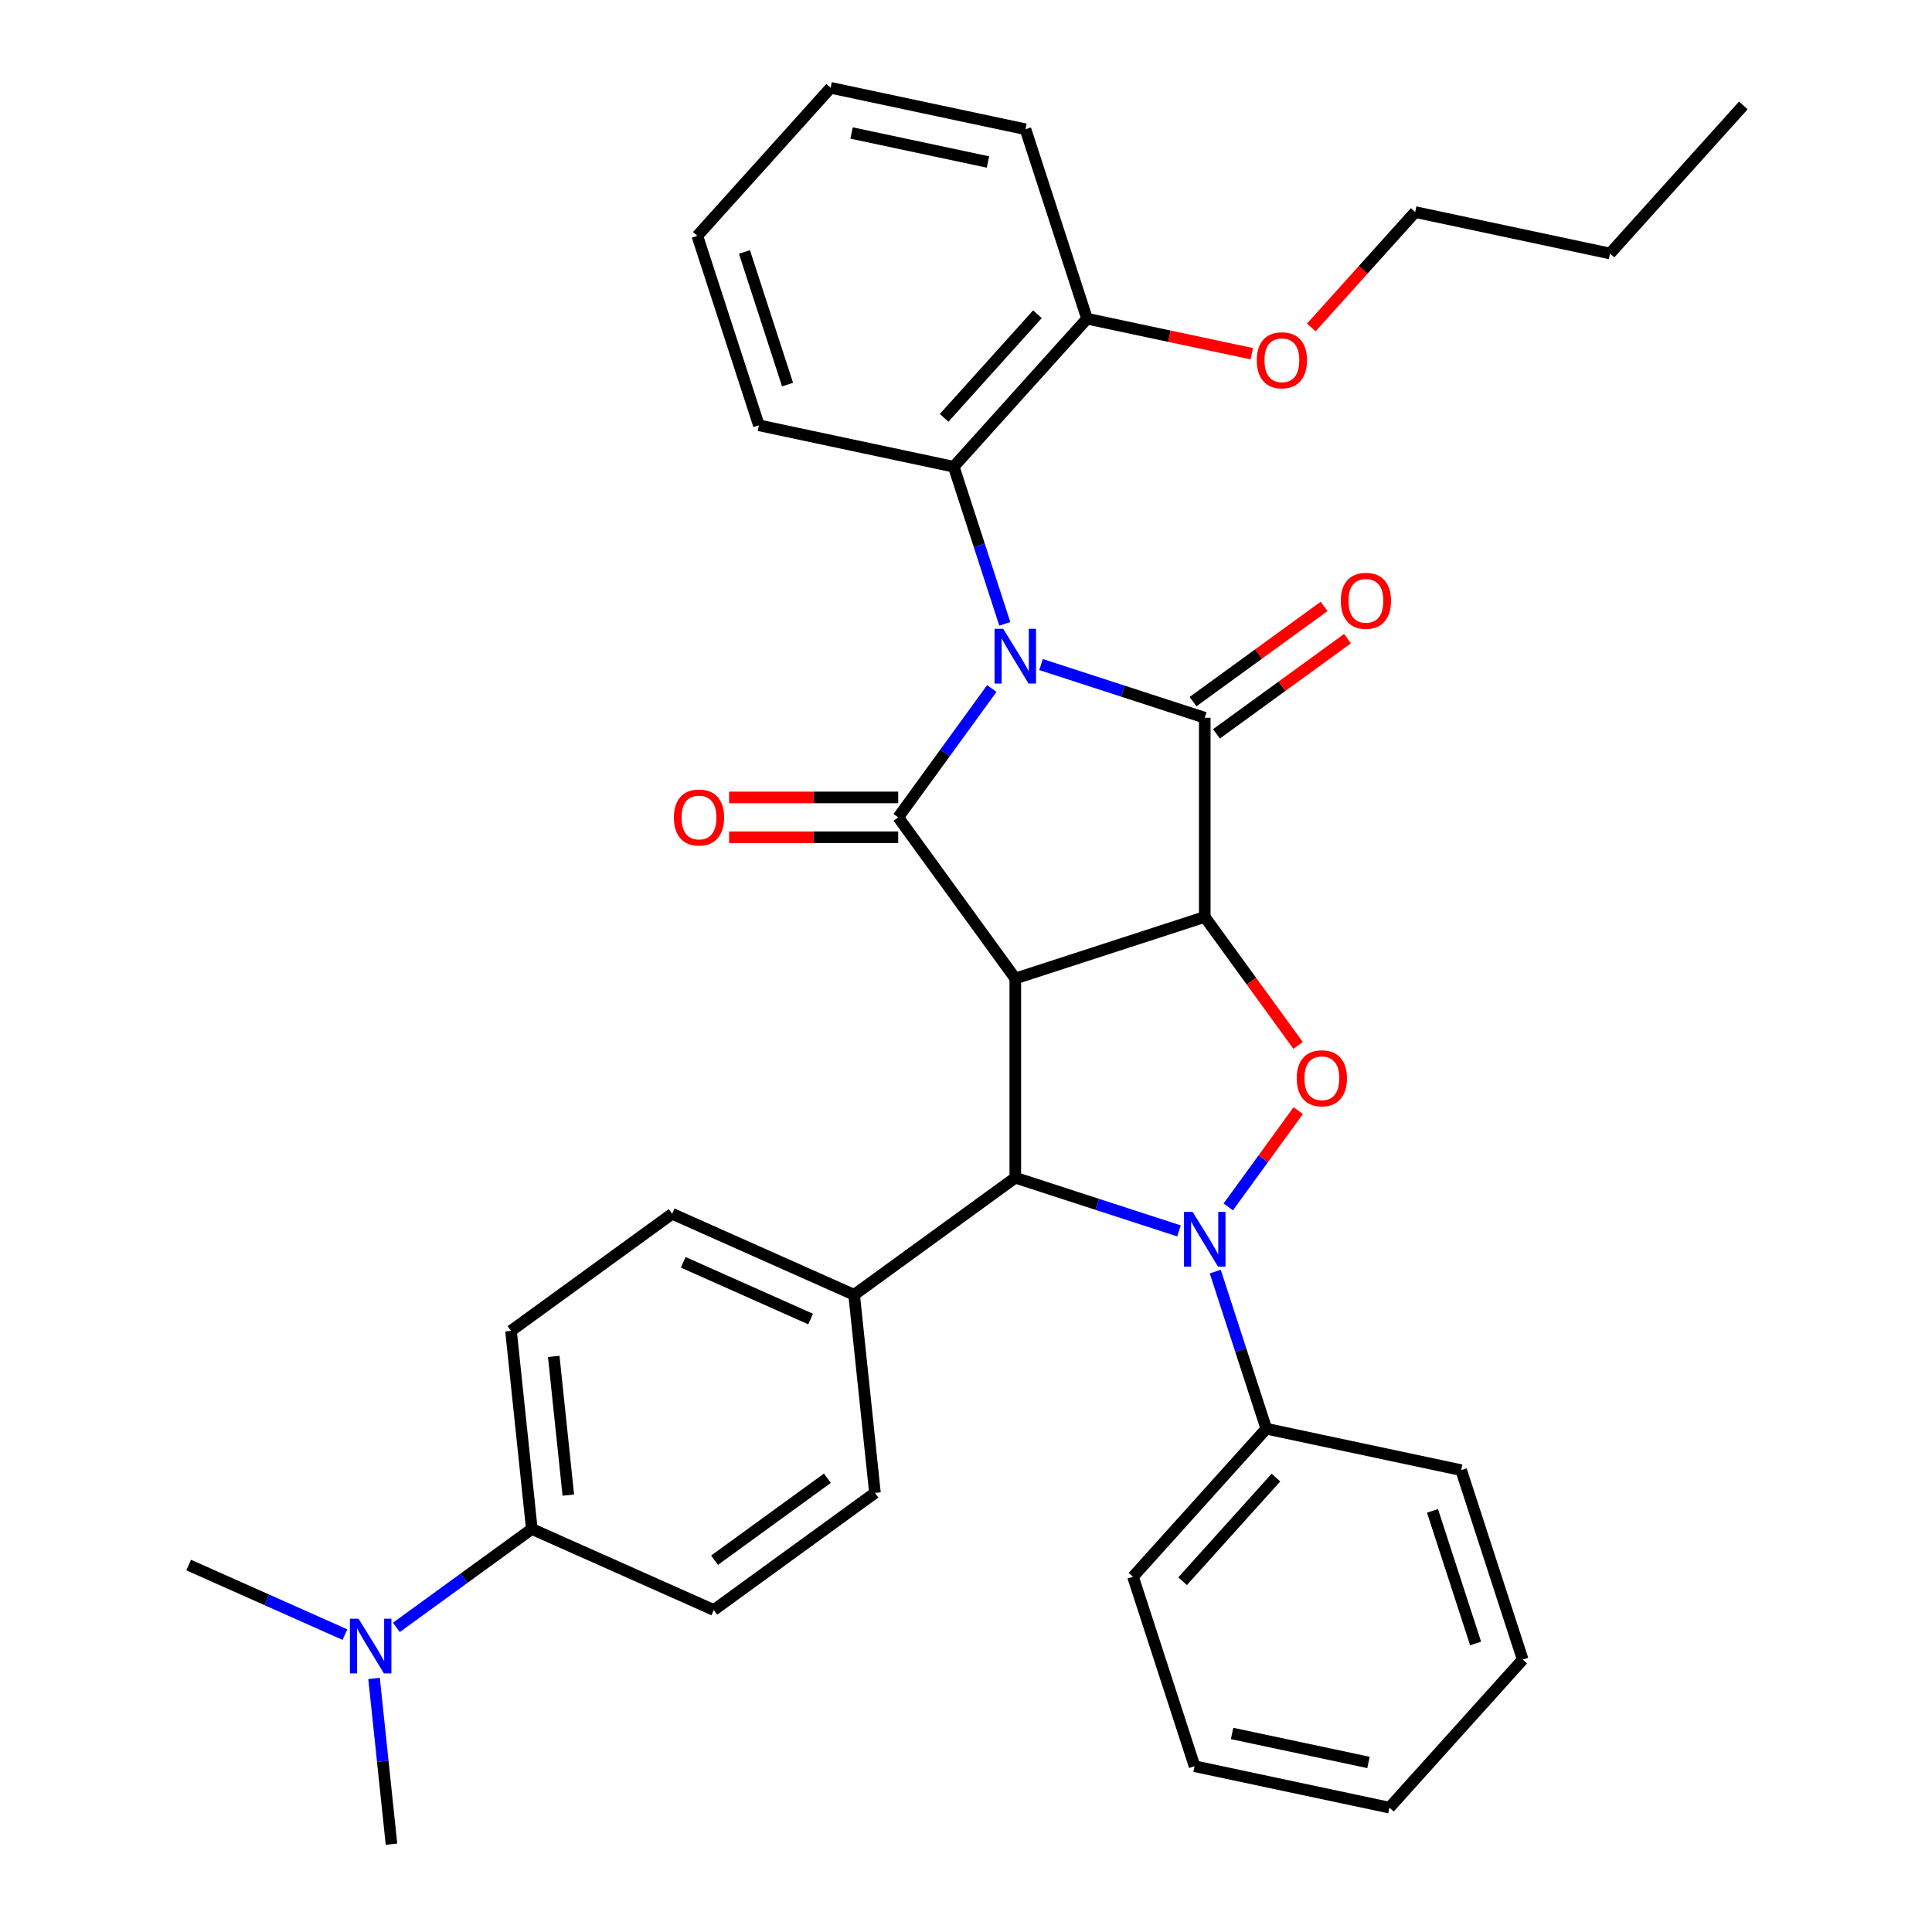 <?xml version='1.0' encoding='iso-8859-1'?>
<svg version='1.1' baseProfile='full'
              xmlns='http://www.w3.org/2000/svg'
                      xmlns:rdkit='http://www.rdkit.org/xml'
                      xmlns:xlink='http://www.w3.org/1999/xlink'
                  xml:space='preserve'
width='1000px' height='1000px' viewBox='0 0 1000 1000'>
<!-- END OF HEADER -->
<rect style='opacity:1.0;fill:#FFFFFF;stroke:none' width='1000' height='1000' x='0' y='0'> </rect>
<path class='bond-2' d='M 538.834,343.967 L 581.206,357.734' style='fill:none;fill-rule:evenodd;stroke:#0000FF;stroke-width:6px;stroke-linecap:butt;stroke-linejoin:miter;stroke-opacity:1' />
<path class='bond-2' d='M 581.206,357.734 L 623.578,371.502' style='fill:none;fill-rule:evenodd;stroke:#000000;stroke-width:6px;stroke-linecap:butt;stroke-linejoin:miter;stroke-opacity:1' />
<path class='bond-3' d='M 513.356,356.377 L 489.133,389.717' style='fill:none;fill-rule:evenodd;stroke:#0000FF;stroke-width:6px;stroke-linecap:butt;stroke-linejoin:miter;stroke-opacity:1' />
<path class='bond-3' d='M 489.133,389.717 L 464.911,423.056' style='fill:none;fill-rule:evenodd;stroke:#000000;stroke-width:6px;stroke-linecap:butt;stroke-linejoin:miter;stroke-opacity:1' />
<path class='bond-7' d='M 520.078,322.902 L 506.866,282.24' style='fill:none;fill-rule:evenodd;stroke:#0000FF;stroke-width:6px;stroke-linecap:butt;stroke-linejoin:miter;stroke-opacity:1' />
<path class='bond-7' d='M 506.866,282.24 L 493.654,241.578' style='fill:none;fill-rule:evenodd;stroke:#000000;stroke-width:6px;stroke-linecap:butt;stroke-linejoin:miter;stroke-opacity:1' />
<path class='bond-0' d='M 623.578,474.61 L 623.578,371.502' style='fill:none;fill-rule:evenodd;stroke:#000000;stroke-width:6px;stroke-linecap:butt;stroke-linejoin:miter;stroke-opacity:1' />
<path class='bond-5' d='M 623.578,474.61 L 647.742,507.869' style='fill:none;fill-rule:evenodd;stroke:#000000;stroke-width:6px;stroke-linecap:butt;stroke-linejoin:miter;stroke-opacity:1' />
<path class='bond-5' d='M 647.742,507.869 L 671.907,541.129' style='fill:none;fill-rule:evenodd;stroke:#FF0000;stroke-width:6px;stroke-linecap:butt;stroke-linejoin:miter;stroke-opacity:1' />
<path class='bond-34' d='M 623.578,474.61 L 525.516,506.472' style='fill:none;fill-rule:evenodd;stroke:#000000;stroke-width:6px;stroke-linecap:butt;stroke-linejoin:miter;stroke-opacity:1' />
<path class='bond-1' d='M 525.516,506.472 L 464.911,423.056' style='fill:none;fill-rule:evenodd;stroke:#000000;stroke-width:6px;stroke-linecap:butt;stroke-linejoin:miter;stroke-opacity:1' />
<path class='bond-6' d='M 525.516,506.472 L 525.516,609.58' style='fill:none;fill-rule:evenodd;stroke:#000000;stroke-width:6px;stroke-linecap:butt;stroke-linejoin:miter;stroke-opacity:1' />
<path class='bond-10' d='M 629.639,379.843 L 663.558,355.2' style='fill:none;fill-rule:evenodd;stroke:#000000;stroke-width:6px;stroke-linecap:butt;stroke-linejoin:miter;stroke-opacity:1' />
<path class='bond-10' d='M 663.558,355.2 L 697.477,330.556' style='fill:none;fill-rule:evenodd;stroke:#FF0000;stroke-width:6px;stroke-linecap:butt;stroke-linejoin:miter;stroke-opacity:1' />
<path class='bond-10' d='M 617.517,363.16 L 651.437,338.516' style='fill:none;fill-rule:evenodd;stroke:#000000;stroke-width:6px;stroke-linecap:butt;stroke-linejoin:miter;stroke-opacity:1' />
<path class='bond-10' d='M 651.437,338.516 L 685.356,313.873' style='fill:none;fill-rule:evenodd;stroke:#FF0000;stroke-width:6px;stroke-linecap:butt;stroke-linejoin:miter;stroke-opacity:1' />
<path class='bond-9' d='M 464.911,412.745 L 421.146,412.745' style='fill:none;fill-rule:evenodd;stroke:#000000;stroke-width:6px;stroke-linecap:butt;stroke-linejoin:miter;stroke-opacity:1' />
<path class='bond-9' d='M 421.146,412.745 L 377.38,412.745' style='fill:none;fill-rule:evenodd;stroke:#FF0000;stroke-width:6px;stroke-linecap:butt;stroke-linejoin:miter;stroke-opacity:1' />
<path class='bond-9' d='M 464.911,433.367 L 421.146,433.367' style='fill:none;fill-rule:evenodd;stroke:#000000;stroke-width:6px;stroke-linecap:butt;stroke-linejoin:miter;stroke-opacity:1' />
<path class='bond-9' d='M 421.146,433.367 L 377.38,433.367' style='fill:none;fill-rule:evenodd;stroke:#FF0000;stroke-width:6px;stroke-linecap:butt;stroke-linejoin:miter;stroke-opacity:1' />
<path class='bond-4' d='M 610.26,637.115 L 567.888,623.348' style='fill:none;fill-rule:evenodd;stroke:#0000FF;stroke-width:6px;stroke-linecap:butt;stroke-linejoin:miter;stroke-opacity:1' />
<path class='bond-4' d='M 567.888,623.348 L 525.516,609.58' style='fill:none;fill-rule:evenodd;stroke:#000000;stroke-width:6px;stroke-linecap:butt;stroke-linejoin:miter;stroke-opacity:1' />
<path class='bond-11' d='M 629.016,658.18 L 642.228,698.842' style='fill:none;fill-rule:evenodd;stroke:#0000FF;stroke-width:6px;stroke-linecap:butt;stroke-linejoin:miter;stroke-opacity:1' />
<path class='bond-11' d='M 642.228,698.842 L 655.44,739.504' style='fill:none;fill-rule:evenodd;stroke:#000000;stroke-width:6px;stroke-linecap:butt;stroke-linejoin:miter;stroke-opacity:1' />
<path class='bond-35' d='M 635.739,624.705 L 653.851,599.776' style='fill:none;fill-rule:evenodd;stroke:#0000FF;stroke-width:6px;stroke-linecap:butt;stroke-linejoin:miter;stroke-opacity:1' />
<path class='bond-35' d='M 653.851,599.776 L 671.963,574.847' style='fill:none;fill-rule:evenodd;stroke:#FF0000;stroke-width:6px;stroke-linecap:butt;stroke-linejoin:miter;stroke-opacity:1' />
<path class='bond-8' d='M 525.516,609.58 L 442.1,670.186' style='fill:none;fill-rule:evenodd;stroke:#000000;stroke-width:6px;stroke-linecap:butt;stroke-linejoin:miter;stroke-opacity:1' />
<path class='bond-13' d='M 493.654,241.578 L 562.647,164.954' style='fill:none;fill-rule:evenodd;stroke:#000000;stroke-width:6px;stroke-linecap:butt;stroke-linejoin:miter;stroke-opacity:1' />
<path class='bond-13' d='M 488.678,216.286 L 536.973,162.649' style='fill:none;fill-rule:evenodd;stroke:#000000;stroke-width:6px;stroke-linecap:butt;stroke-linejoin:miter;stroke-opacity:1' />
<path class='bond-20' d='M 493.654,241.578 L 392.799,220.141' style='fill:none;fill-rule:evenodd;stroke:#000000;stroke-width:6px;stroke-linecap:butt;stroke-linejoin:miter;stroke-opacity:1' />
<path class='bond-15' d='M 442.1,670.186 L 452.878,772.729' style='fill:none;fill-rule:evenodd;stroke:#000000;stroke-width:6px;stroke-linecap:butt;stroke-linejoin:miter;stroke-opacity:1' />
<path class='bond-16' d='M 442.1,670.186 L 347.906,628.248' style='fill:none;fill-rule:evenodd;stroke:#000000;stroke-width:6px;stroke-linecap:butt;stroke-linejoin:miter;stroke-opacity:1' />
<path class='bond-16' d='M 419.583,682.734 L 353.648,653.377' style='fill:none;fill-rule:evenodd;stroke:#000000;stroke-width:6px;stroke-linecap:butt;stroke-linejoin:miter;stroke-opacity:1' />
<path class='bond-23' d='M 655.44,739.504 L 586.447,816.128' style='fill:none;fill-rule:evenodd;stroke:#000000;stroke-width:6px;stroke-linecap:butt;stroke-linejoin:miter;stroke-opacity:1' />
<path class='bond-23' d='M 660.416,764.796 L 612.121,818.433' style='fill:none;fill-rule:evenodd;stroke:#000000;stroke-width:6px;stroke-linecap:butt;stroke-linejoin:miter;stroke-opacity:1' />
<path class='bond-24' d='M 655.44,739.504 L 756.295,760.942' style='fill:none;fill-rule:evenodd;stroke:#000000;stroke-width:6px;stroke-linecap:butt;stroke-linejoin:miter;stroke-opacity:1' />
<path class='bond-12' d='M 275.268,791.397 L 264.49,688.853' style='fill:none;fill-rule:evenodd;stroke:#000000;stroke-width:6px;stroke-linecap:butt;stroke-linejoin:miter;stroke-opacity:1' />
<path class='bond-12' d='M 294.16,773.86 L 286.615,702.079' style='fill:none;fill-rule:evenodd;stroke:#000000;stroke-width:6px;stroke-linecap:butt;stroke-linejoin:miter;stroke-opacity:1' />
<path class='bond-14' d='M 275.268,791.397 L 240.218,816.861' style='fill:none;fill-rule:evenodd;stroke:#000000;stroke-width:6px;stroke-linecap:butt;stroke-linejoin:miter;stroke-opacity:1' />
<path class='bond-14' d='M 240.218,816.861 L 205.169,842.326' style='fill:none;fill-rule:evenodd;stroke:#0000FF;stroke-width:6px;stroke-linecap:butt;stroke-linejoin:miter;stroke-opacity:1' />
<path class='bond-37' d='M 275.268,791.397 L 369.462,833.335' style='fill:none;fill-rule:evenodd;stroke:#000000;stroke-width:6px;stroke-linecap:butt;stroke-linejoin:miter;stroke-opacity:1' />
<path class='bond-19' d='M 562.647,164.954 L 605.286,174.017' style='fill:none;fill-rule:evenodd;stroke:#000000;stroke-width:6px;stroke-linecap:butt;stroke-linejoin:miter;stroke-opacity:1' />
<path class='bond-19' d='M 605.286,174.017 L 647.924,183.08' style='fill:none;fill-rule:evenodd;stroke:#FF0000;stroke-width:6px;stroke-linecap:butt;stroke-linejoin:miter;stroke-opacity:1' />
<path class='bond-25' d='M 562.647,164.954 L 530.785,66.892' style='fill:none;fill-rule:evenodd;stroke:#000000;stroke-width:6px;stroke-linecap:butt;stroke-linejoin:miter;stroke-opacity:1' />
<path class='bond-21' d='M 178.534,846.073 L 138.095,828.068' style='fill:none;fill-rule:evenodd;stroke:#0000FF;stroke-width:6px;stroke-linecap:butt;stroke-linejoin:miter;stroke-opacity:1' />
<path class='bond-21' d='M 138.095,828.068 L 97.657,810.064' style='fill:none;fill-rule:evenodd;stroke:#000000;stroke-width:6px;stroke-linecap:butt;stroke-linejoin:miter;stroke-opacity:1' />
<path class='bond-22' d='M 193.611,868.74 L 198.12,911.643' style='fill:none;fill-rule:evenodd;stroke:#0000FF;stroke-width:6px;stroke-linecap:butt;stroke-linejoin:miter;stroke-opacity:1' />
<path class='bond-22' d='M 198.12,911.643 L 202.629,954.545' style='fill:none;fill-rule:evenodd;stroke:#000000;stroke-width:6px;stroke-linecap:butt;stroke-linejoin:miter;stroke-opacity:1' />
<path class='bond-18' d='M 452.878,772.729 L 369.462,833.335' style='fill:none;fill-rule:evenodd;stroke:#000000;stroke-width:6px;stroke-linecap:butt;stroke-linejoin:miter;stroke-opacity:1' />
<path class='bond-18' d='M 428.244,765.137 L 369.853,807.56' style='fill:none;fill-rule:evenodd;stroke:#000000;stroke-width:6px;stroke-linecap:butt;stroke-linejoin:miter;stroke-opacity:1' />
<path class='bond-17' d='M 347.906,628.248 L 264.49,688.853' style='fill:none;fill-rule:evenodd;stroke:#000000;stroke-width:6px;stroke-linecap:butt;stroke-linejoin:miter;stroke-opacity:1' />
<path class='bond-26' d='M 678.717,169.493 L 705.606,139.63' style='fill:none;fill-rule:evenodd;stroke:#FF0000;stroke-width:6px;stroke-linecap:butt;stroke-linejoin:miter;stroke-opacity:1' />
<path class='bond-26' d='M 705.606,139.63 L 732.495,109.767' style='fill:none;fill-rule:evenodd;stroke:#000000;stroke-width:6px;stroke-linecap:butt;stroke-linejoin:miter;stroke-opacity:1' />
<path class='bond-28' d='M 392.799,220.141 L 360.937,122.079' style='fill:none;fill-rule:evenodd;stroke:#000000;stroke-width:6px;stroke-linecap:butt;stroke-linejoin:miter;stroke-opacity:1' />
<path class='bond-28' d='M 407.632,199.059 L 385.329,130.416' style='fill:none;fill-rule:evenodd;stroke:#000000;stroke-width:6px;stroke-linecap:butt;stroke-linejoin:miter;stroke-opacity:1' />
<path class='bond-32' d='M 586.447,816.128 L 618.31,914.19' style='fill:none;fill-rule:evenodd;stroke:#000000;stroke-width:6px;stroke-linecap:butt;stroke-linejoin:miter;stroke-opacity:1' />
<path class='bond-31' d='M 756.295,760.942 L 788.157,859.003' style='fill:none;fill-rule:evenodd;stroke:#000000;stroke-width:6px;stroke-linecap:butt;stroke-linejoin:miter;stroke-opacity:1' />
<path class='bond-31' d='M 741.462,782.023 L 763.766,850.666' style='fill:none;fill-rule:evenodd;stroke:#000000;stroke-width:6px;stroke-linecap:butt;stroke-linejoin:miter;stroke-opacity:1' />
<path class='bond-36' d='M 530.785,66.892 L 429.93,45.455' style='fill:none;fill-rule:evenodd;stroke:#000000;stroke-width:6px;stroke-linecap:butt;stroke-linejoin:miter;stroke-opacity:1' />
<path class='bond-36' d='M 511.369,83.847 L 440.771,68.841' style='fill:none;fill-rule:evenodd;stroke:#000000;stroke-width:6px;stroke-linecap:butt;stroke-linejoin:miter;stroke-opacity:1' />
<path class='bond-27' d='M 732.495,109.767 L 833.35,131.204' style='fill:none;fill-rule:evenodd;stroke:#000000;stroke-width:6px;stroke-linecap:butt;stroke-linejoin:miter;stroke-opacity:1' />
<path class='bond-29' d='M 833.35,131.204 L 902.343,54.58' style='fill:none;fill-rule:evenodd;stroke:#000000;stroke-width:6px;stroke-linecap:butt;stroke-linejoin:miter;stroke-opacity:1' />
<path class='bond-30' d='M 360.937,122.079 L 429.93,45.455' style='fill:none;fill-rule:evenodd;stroke:#000000;stroke-width:6px;stroke-linecap:butt;stroke-linejoin:miter;stroke-opacity:1' />
<path class='bond-33' d='M 788.157,859.003 L 719.165,935.628' style='fill:none;fill-rule:evenodd;stroke:#000000;stroke-width:6px;stroke-linecap:butt;stroke-linejoin:miter;stroke-opacity:1' />
<path class='bond-38' d='M 618.31,914.19 L 719.165,935.628' style='fill:none;fill-rule:evenodd;stroke:#000000;stroke-width:6px;stroke-linecap:butt;stroke-linejoin:miter;stroke-opacity:1' />
<path class='bond-38' d='M 637.725,897.235 L 708.324,912.241' style='fill:none;fill-rule:evenodd;stroke:#000000;stroke-width:6px;stroke-linecap:butt;stroke-linejoin:miter;stroke-opacity:1' />
<path  class='atom-0' d='M 519.256 325.48
L 528.536 340.48
Q 529.456 341.96, 530.936 344.64
Q 532.416 347.32, 532.496 347.48
L 532.496 325.48
L 536.256 325.48
L 536.256 353.8
L 532.376 353.8
L 522.416 337.4
Q 521.256 335.48, 520.016 333.28
Q 518.816 331.08, 518.456 330.4
L 518.456 353.8
L 514.776 353.8
L 514.776 325.48
L 519.256 325.48
' fill='#0000FF'/>
<path  class='atom-5' d='M 617.318 627.282
L 626.598 642.282
Q 627.518 643.762, 628.998 646.442
Q 630.478 649.122, 630.558 649.282
L 630.558 627.282
L 634.318 627.282
L 634.318 655.602
L 630.438 655.602
L 620.478 639.202
Q 619.318 637.282, 618.078 635.082
Q 616.878 632.882, 616.518 632.202
L 616.518 655.602
L 612.838 655.602
L 612.838 627.282
L 617.318 627.282
' fill='#0000FF'/>
<path  class='atom-6' d='M 671.183 558.106
Q 671.183 551.306, 674.543 547.506
Q 677.903 543.706, 684.183 543.706
Q 690.463 543.706, 693.823 547.506
Q 697.183 551.306, 697.183 558.106
Q 697.183 564.986, 693.783 568.906
Q 690.383 572.786, 684.183 572.786
Q 677.943 572.786, 674.543 568.906
Q 671.183 565.026, 671.183 558.106
M 684.183 569.586
Q 688.503 569.586, 690.823 566.706
Q 693.183 563.786, 693.183 558.106
Q 693.183 552.546, 690.823 549.746
Q 688.503 546.906, 684.183 546.906
Q 679.863 546.906, 677.503 549.706
Q 675.183 552.506, 675.183 558.106
Q 675.183 563.826, 677.503 566.706
Q 679.863 569.586, 684.183 569.586
' fill='#FF0000'/>
<path  class='atom-10' d='M 348.803 423.136
Q 348.803 416.336, 352.163 412.536
Q 355.523 408.736, 361.803 408.736
Q 368.083 408.736, 371.443 412.536
Q 374.803 416.336, 374.803 423.136
Q 374.803 430.016, 371.403 433.936
Q 368.003 437.816, 361.803 437.816
Q 355.563 437.816, 352.163 433.936
Q 348.803 430.056, 348.803 423.136
M 361.803 434.616
Q 366.123 434.616, 368.443 431.736
Q 370.803 428.816, 370.803 423.136
Q 370.803 417.576, 368.443 414.776
Q 366.123 411.936, 361.803 411.936
Q 357.483 411.936, 355.123 414.736
Q 352.803 417.536, 352.803 423.136
Q 352.803 428.856, 355.123 431.736
Q 357.483 434.616, 361.803 434.616
' fill='#FF0000'/>
<path  class='atom-11' d='M 693.994 310.976
Q 693.994 304.176, 697.354 300.376
Q 700.714 296.576, 706.994 296.576
Q 713.274 296.576, 716.634 300.376
Q 719.994 304.176, 719.994 310.976
Q 719.994 317.856, 716.594 321.776
Q 713.194 325.656, 706.994 325.656
Q 700.754 325.656, 697.354 321.776
Q 693.994 317.896, 693.994 310.976
M 706.994 322.456
Q 711.314 322.456, 713.634 319.576
Q 715.994 316.656, 715.994 310.976
Q 715.994 305.416, 713.634 302.616
Q 711.314 299.776, 706.994 299.776
Q 702.674 299.776, 700.314 302.576
Q 697.994 305.376, 697.994 310.976
Q 697.994 316.696, 700.314 319.576
Q 702.674 322.456, 706.994 322.456
' fill='#FF0000'/>
<path  class='atom-15' d='M 185.591 837.842
L 194.871 852.842
Q 195.791 854.322, 197.271 857.002
Q 198.751 859.682, 198.831 859.842
L 198.831 837.842
L 202.591 837.842
L 202.591 866.162
L 198.711 866.162
L 188.751 849.762
Q 187.591 847.842, 186.351 845.642
Q 185.151 843.442, 184.791 842.762
L 184.791 866.162
L 181.111 866.162
L 181.111 837.842
L 185.591 837.842
' fill='#0000FF'/>
<path  class='atom-20' d='M 650.502 186.471
Q 650.502 179.671, 653.862 175.871
Q 657.222 172.071, 663.502 172.071
Q 669.782 172.071, 673.142 175.871
Q 676.502 179.671, 676.502 186.471
Q 676.502 193.351, 673.102 197.271
Q 669.702 201.151, 663.502 201.151
Q 657.262 201.151, 653.862 197.271
Q 650.502 193.391, 650.502 186.471
M 663.502 197.951
Q 667.822 197.951, 670.142 195.071
Q 672.502 192.151, 672.502 186.471
Q 672.502 180.911, 670.142 178.111
Q 667.822 175.271, 663.502 175.271
Q 659.182 175.271, 656.822 178.071
Q 654.502 180.871, 654.502 186.471
Q 654.502 192.191, 656.822 195.071
Q 659.182 197.951, 663.502 197.951
' fill='#FF0000'/>
</svg>
